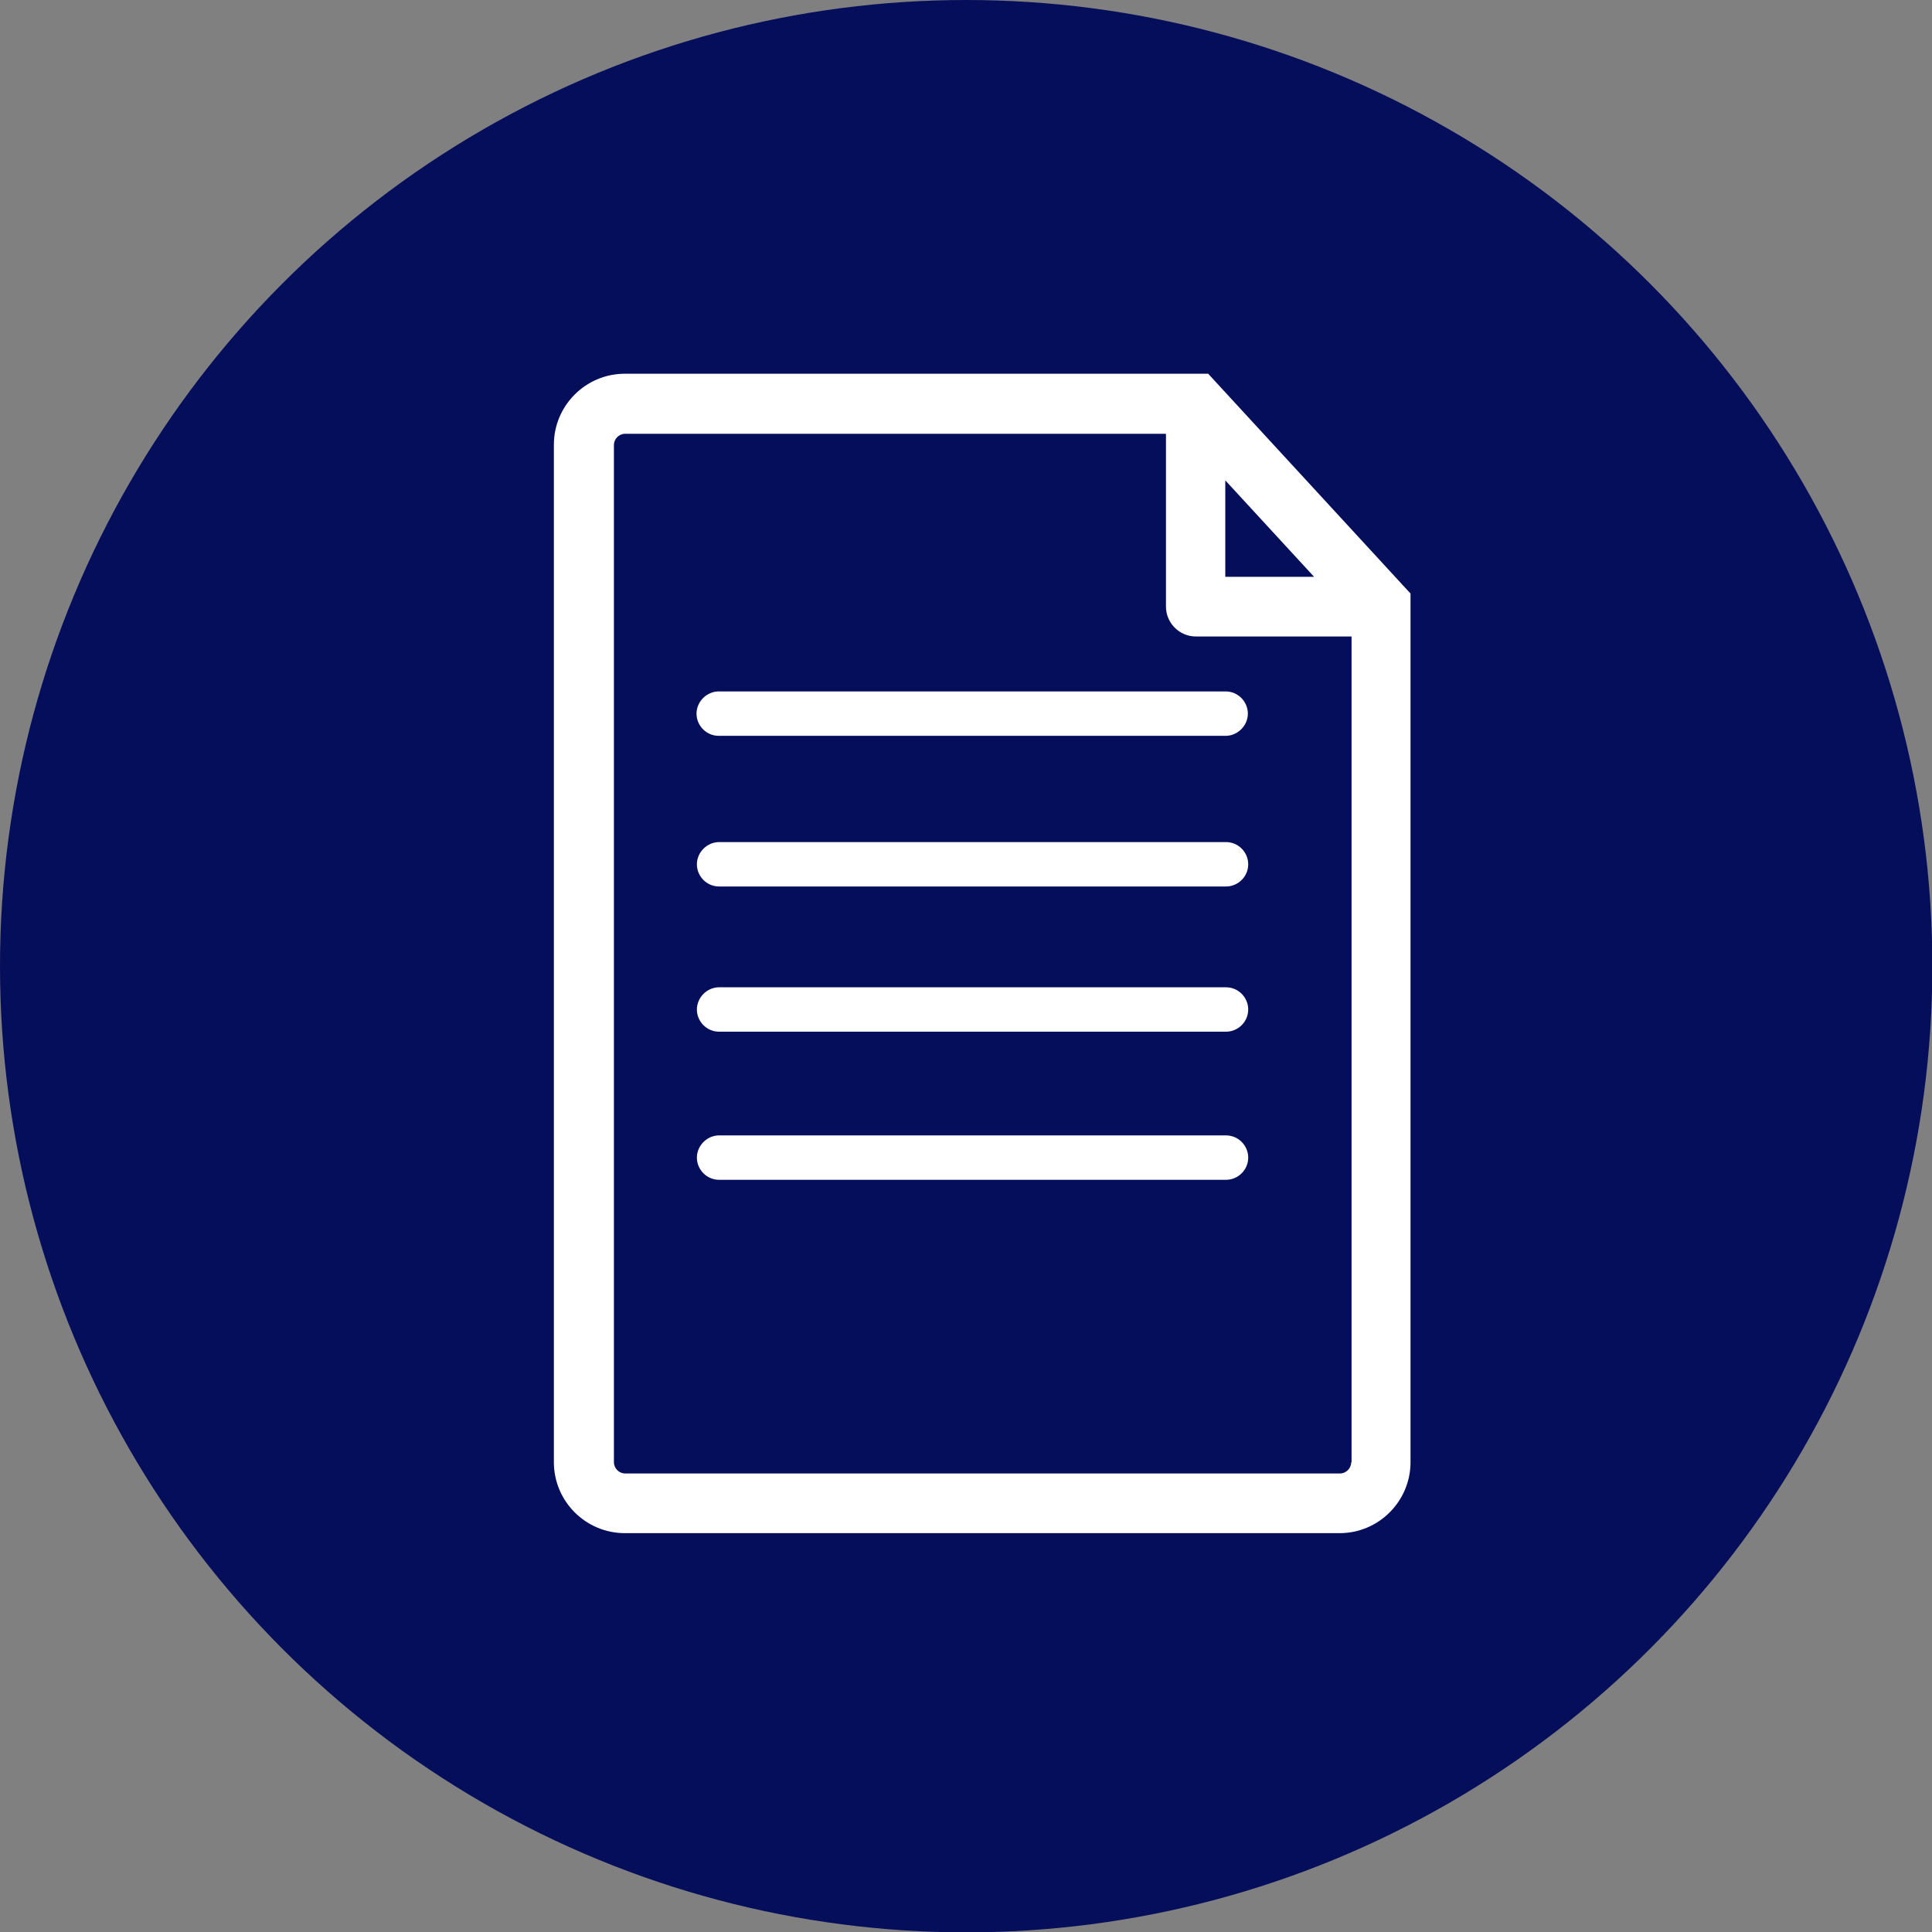 <?xml version="1.0" encoding="UTF-8"?><svg id="_レイヤー_2" xmlns="http://www.w3.org/2000/svg" viewBox="0 0 53.09 53.09"><rect x="0" y="0" width="53.09" height="53.09" fill="#808080" stroke="none"/><defs><style>.cls-1{fill:#050e5b;}.cls-2{fill:#fff;}</style></defs><g id="_レイヤー_3"><circle class="cls-1" cx="26.55" cy="26.55" r="26.55"/><path class="cls-2" d="M33.21,10.27h-16.04c-1.08,0-1.95.88-1.95,1.95v27.96c0,1.08.88,1.95,1.95,1.95h19.64c1.08,0,1.95-.88,1.95-1.95v-23.87l-5.56-6.04ZM33.67,13.2l2.44,2.65h-2.44v-2.65ZM37.13,40.18c0,.17-.14.31-.31.31h-19.64c-.17,0-.31-.14-.31-.31V12.23c0-.17.14-.31.31-.31h14.86v4.75c0,.45.37.82.82.82h4.28v22.7ZM19.75,19h13.93c.34,0,.61.28.61.61s-.28.61-.61.61h-13.93c-.34,0-.61-.28-.61-.61s.28-.61.61-.61ZM34.3,23.75c0,.34-.28.61-.61.61h-13.93c-.34,0-.61-.28-.61-.61s.28-.61.61-.61h13.93c.34,0,.61.28.61.61ZM34.3,27.74c0,.34-.28.61-.61.61h-13.93c-.34,0-.61-.28-.61-.61s.28-.61.61-.61h13.93c.34,0,.61.28.61.61ZM34.3,31.81c0,.34-.28.61-.61.61h-13.93c-.34,0-.61-.28-.61-.61s.28-.61.61-.61h13.93c.34,0,.61.28.61.61Z"/></g></svg>